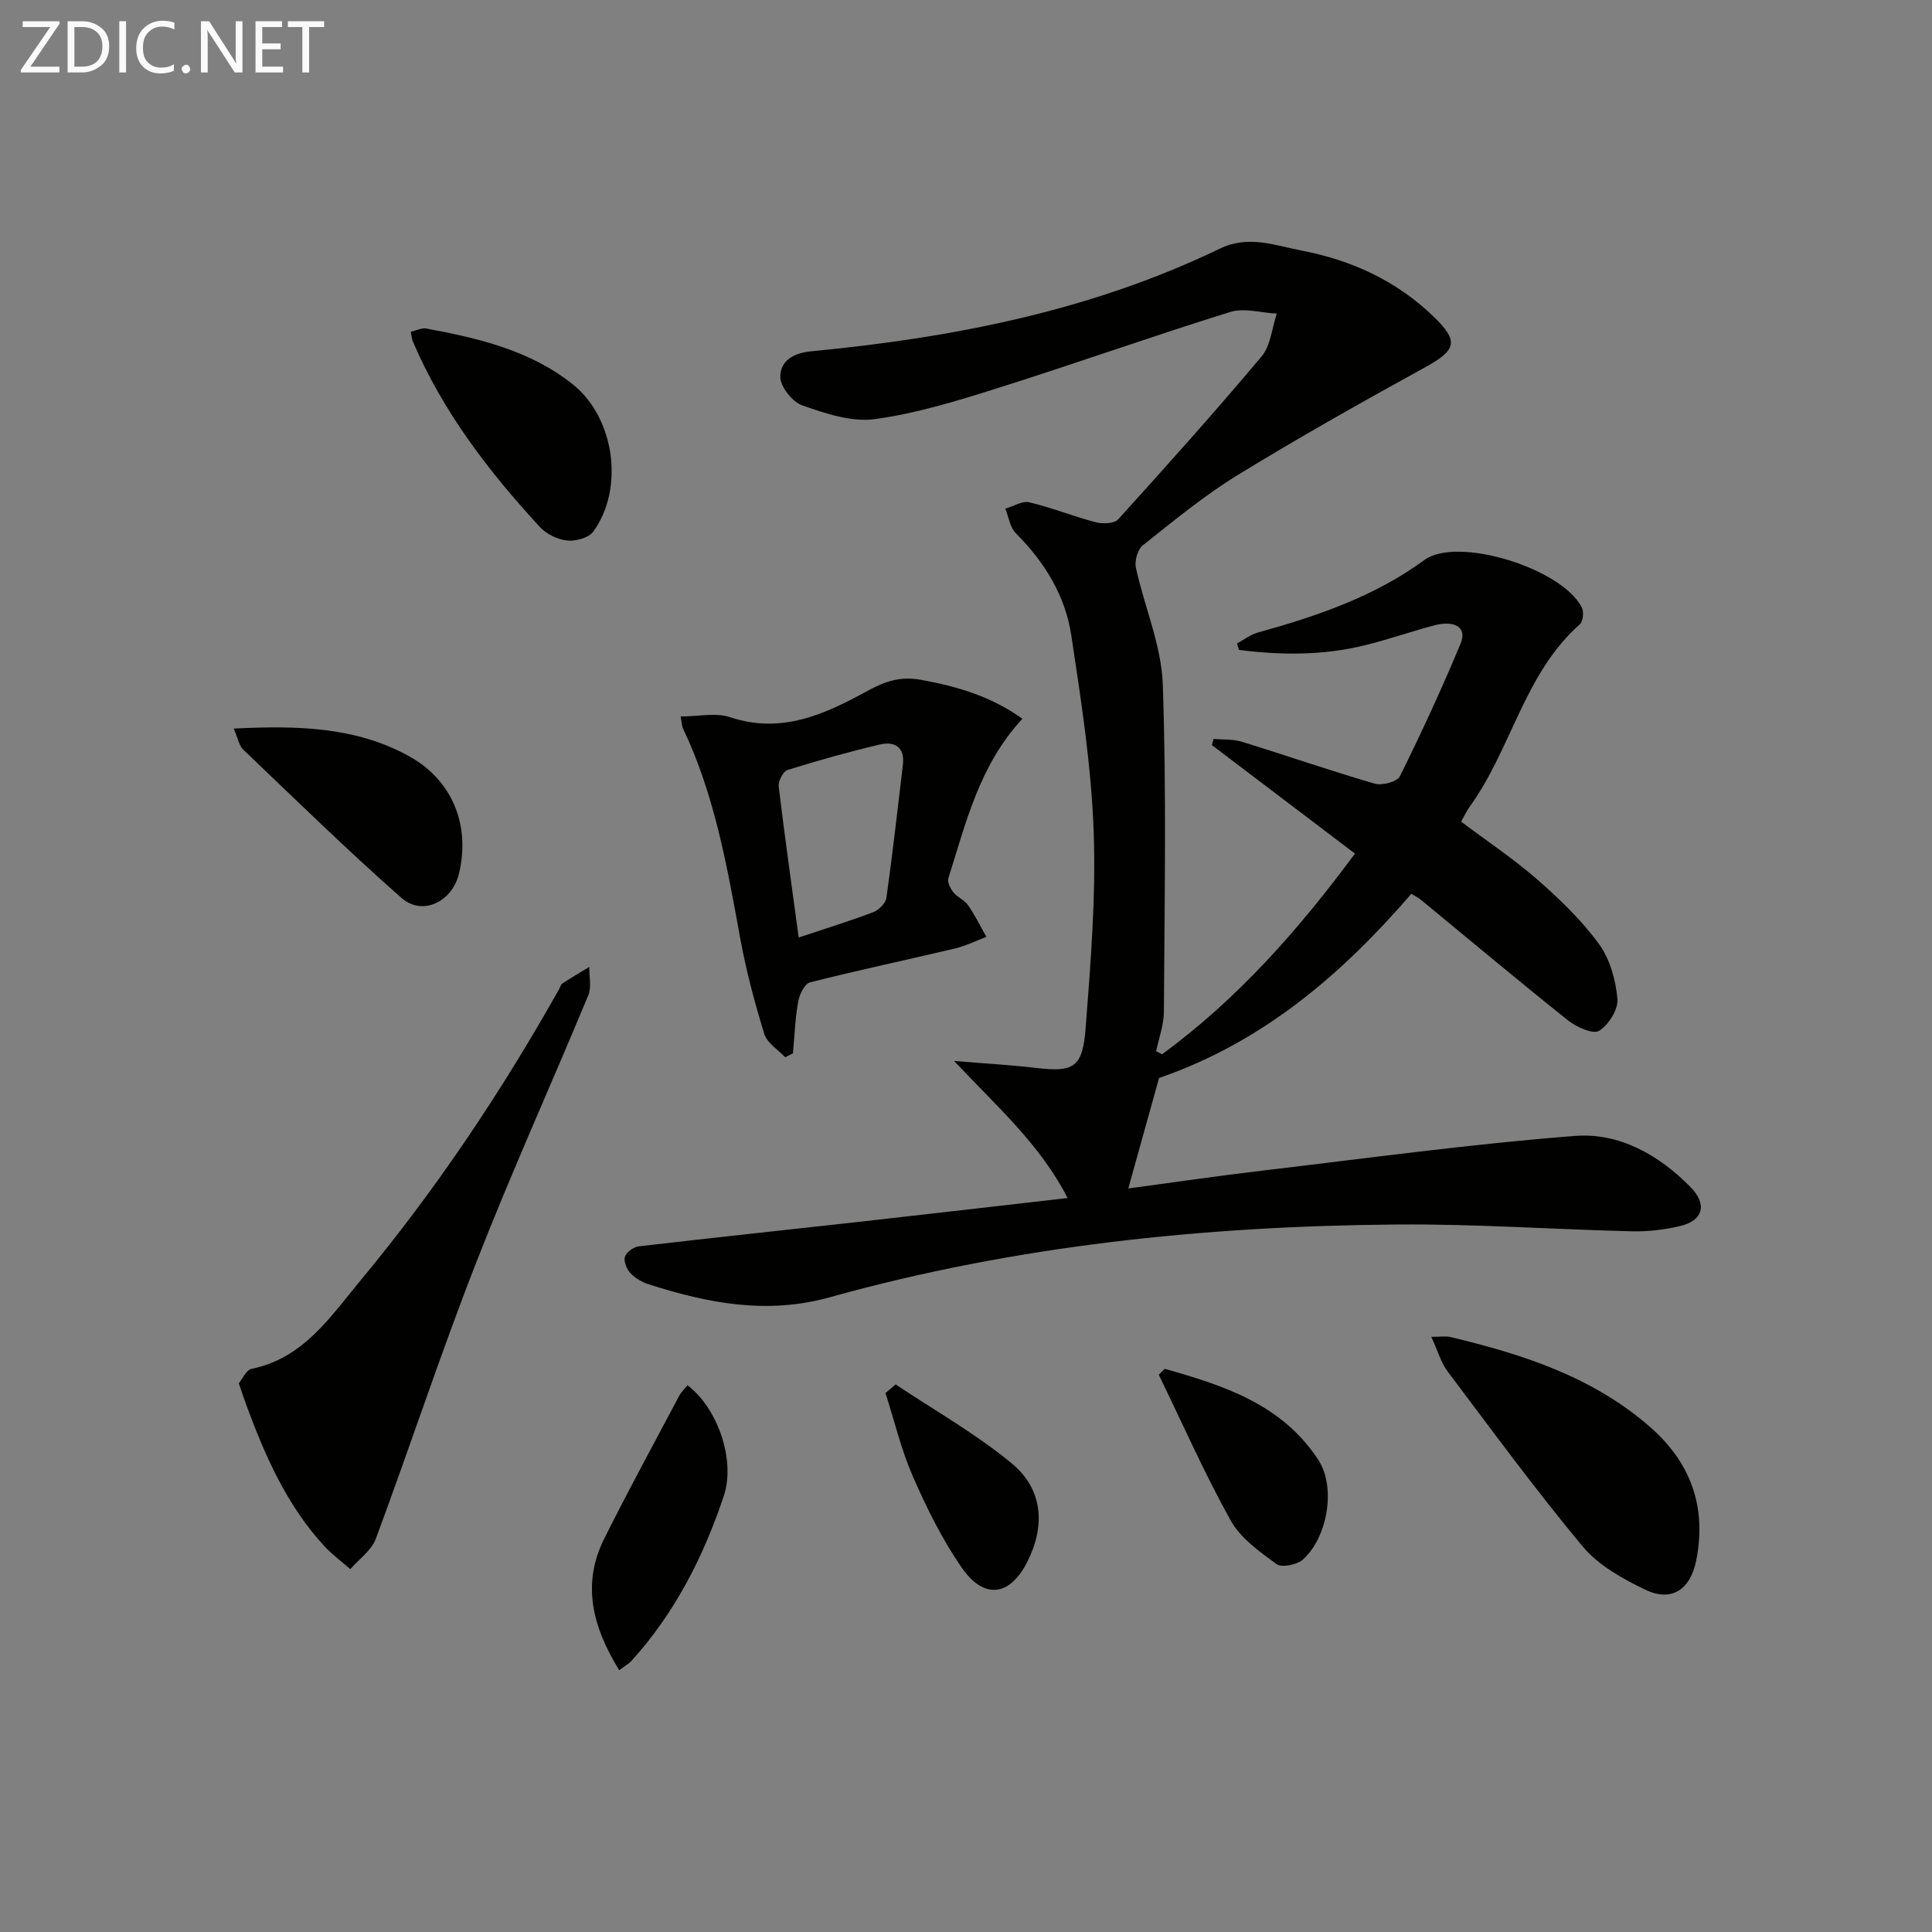 <svg enable-background="new 0 0 400 400" viewBox="0 0 400 400" xmlns="http://www.w3.org/2000/svg"><rect x="0" y="0" width="400" height="400" fill="#808080" stroke="none"/><g fill="#010100"><path d="m240.58 218.28c15.67-11.45 28.33-25.84 39.95-41.55-9.97-7.56-19.8-15.02-29.62-22.47.11-.43.22-.85.33-1.28 1.96.18 4.02.02 5.86.59 9.2 2.83 18.3 6 27.53 8.68 1.52.44 4.64-.39 5.2-1.53 4.48-9.03 8.71-18.19 12.58-27.5 1.37-3.28-1.15-4.9-5.54-3.73-4.81 1.29-9.52 2.94-14.35 4.12-8.62 2.12-17.32 2.05-26 .95-.14-.44-.27-.88-.41-1.33 1.43-.77 2.77-1.84 4.29-2.26 12.23-3.39 24.25-7.48 34.52-15.04 6.68-4.92 28.21 1.55 32.56 9.79.47.9.3 2.92-.38 3.52-11.55 10.22-14.16 25.81-22.8 37.75-.67.93-1.15 2-1.79 3.13 5.36 4.02 10.87 7.69 15.81 12.01 4.61 4.03 9.13 8.39 12.72 13.3 2.28 3.12 3.47 7.46 3.83 11.38.2 2.17-1.83 5.4-3.8 6.61-1.26.77-4.66-.76-6.4-2.14-10.28-8.19-20.35-16.65-30.5-25-.51-.42-1.12-.7-1.96-1.23-14.37 16.62-30.63 30.68-52.24 38.14-1.98 7.11-4.18 15-6.37 22.87 8.98-1.2 18.3-2.58 27.65-3.68 21.6-2.55 43.17-5.52 64.84-7.2 9.14-.71 17.4 3.93 23.95 10.63 3.48 3.56 2.57 6.91-2.2 8.03-3.2.76-6.59 1.16-9.88 1.09-16.29-.39-32.58-1.55-48.86-1.41-39.67.33-78.95 4.37-117.28 15.06-13.03 3.64-25.25 1.24-37.52-2.68-1.38-.44-2.81-1.27-3.78-2.32-.77-.83-1.43-2.45-1.13-3.39.31-.95 1.8-2.03 2.88-2.15 15.34-1.79 30.7-3.41 46.05-5.12 14.01-1.57 28.02-3.2 42.72-4.88-5.7-11.09-14.45-18.75-23.51-28.38 6.56.54 11.72.83 16.85 1.43 7.89.93 9.76.02 10.39-8.23 1.04-13.57 2.16-27.24 1.66-40.8-.49-13.55-2.6-27.08-4.63-40.52-1.24-8.21-5.52-15.18-11.47-21.12-1.22-1.21-1.48-3.38-2.19-5.11 1.67-.48 3.5-1.66 4.97-1.31 4.65 1.1 9.14 2.92 13.77 4.13 1.44.37 3.82.29 4.64-.62 10.05-11.09 20.04-22.24 29.67-33.7 1.89-2.26 2.15-5.88 3.16-8.88-3.24-.16-6.77-1.24-9.68-.33-16.15 5.02-32.1 10.71-48.23 15.79-8.31 2.62-16.77 5.23-25.36 6.39-4.81.65-10.19-1.18-14.98-2.85-2.06-.72-4.56-3.89-4.55-5.92.02-3.15 2.46-4.9 6.44-5.28 29.24-2.8 57.87-8.36 84.58-21.26 5.93-2.86 11.42-.65 17.01.43 10.31 1.99 19.59 6.26 27.24 13.66 5.27 5.1 4.72 6.91-1.74 10.47-13.08 7.2-26.11 14.52-38.83 22.32-6.92 4.25-13.26 9.49-19.64 14.55-1.08.85-1.74 3.23-1.43 4.66 1.75 8.07 5.27 16.01 5.56 24.08.79 22.59.35 45.22.23 67.84-.01 2.72-1.04 5.44-1.6 8.16.4.2.8.42 1.21.64z"/><path d="m49.44 286.39c.83-1 1.57-2.77 2.62-2.98 10.82-2.2 16.42-10.89 22.69-18.44 15.54-18.72 29.03-38.88 40.96-60.09.24-.43.38-1.03.75-1.28 1.82-1.19 3.69-2.29 5.55-3.42-.04 1.97.49 4.18-.21 5.88-7.7 18.55-16 36.86-23.3 55.57-7.35 18.81-13.65 38.03-20.7 56.97-.9 2.41-3.47 4.2-5.27 6.27-1.8-1.57-3.75-3-5.36-4.74-7.82-8.48-12.34-18.81-16.26-29.47-.45-1.24-.86-2.49-1.47-4.27z"/><path d="m211.68 148.81c-8.94 9.65-11.69 21.55-15.33 33.01-.26.81.43 2.16 1.06 2.95.81 1.02 2.26 1.55 2.99 2.6 1.44 2.09 2.57 4.39 3.82 6.6-2.16.81-4.26 1.87-6.49 2.4-9.99 2.37-20.05 4.49-30 7.01-1.12.28-2.21 2.49-2.47 3.96-.63 3.53-.76 7.15-1.09 10.74-.54.27-1.07.54-1.61.81-1.49-1.59-3.75-2.95-4.32-4.83-2-6.47-3.75-13.05-4.97-19.71-2.71-14.85-5.28-29.69-11.84-43.48-.27-.56-.26-1.25-.51-2.53 3.62 0 7.26-.85 10.26.15 10.62 3.56 19.65-.64 28.37-5.42 3.74-2.05 6.92-3.09 11.14-2.32 7.42 1.35 14.45 3.38 20.99 8.06zm-46.32 45.29c5.46-1.82 10.49-3.37 15.4-5.23 1.16-.44 2.6-1.84 2.76-2.96 1.29-9.16 2.31-18.35 3.41-27.54.45-3.73-1.71-4.95-4.81-4.22-6.42 1.52-12.78 3.3-19.07 5.27-.91.28-1.95 2.31-1.83 3.39 1.23 10.29 2.69 20.56 4.14 31.29z"/><path d="m296.33 276.78c2.02 0 3.03-.19 3.93.03 14.97 3.56 29.49 8.25 41.36 18.62 8.41 7.35 11.81 16.59 9.54 27.75-1.2 5.89-5.06 8.57-10.5 5.96-4.71-2.26-9.71-5.05-12.97-8.95-9.78-11.73-18.81-24.08-28-36.28-1.35-1.8-1.97-4.13-3.36-7.13z"/><path d="m85.04 68.69c1.34-.31 2.32-.84 3.18-.68 10.8 2 21.47 4.5 30.32 11.52 8.69 6.9 10.8 21.55 4.29 30.53-.95 1.31-3.67 2.04-5.44 1.85-1.98-.21-4.28-1.35-5.64-2.83-10.61-11.51-20.07-23.85-26.28-38.4-.19-.42-.21-.92-.43-1.99z"/><path d="m48.39 150.84c13.09-.64 25.16-.4 36.23 5.68 9 4.95 12.79 14.23 10.42 24.3-1.38 5.88-7.57 8.93-11.95 5.06-11.21-9.88-21.9-20.34-32.71-30.66-.92-.87-1.15-2.46-1.99-4.38z"/><path d="m128.21 345.81c-5.58-9.05-7.8-17.86-3.1-27.27 4.96-9.93 10.28-19.68 15.47-29.48.44-.83 1.16-1.51 1.75-2.26 6.12 4.58 10.04 15.36 7.52 22.93-4.18 12.52-10.11 24.2-19.08 34.1-.53.59-1.26.99-2.56 1.98z"/><path d="m241.14 283.4c12.21 3.44 24.29 7.34 31.8 18.85 3.7 5.67 1.94 16.01-3.18 20.64-1.21 1.09-4.39 1.72-5.48.93-3.52-2.57-7.45-5.36-9.49-9.03-5.44-9.79-9.98-20.08-14.88-30.17.41-.41.82-.81 1.23-1.22z"/><path d="m185.43 286.63c8.06 5.39 16.6 10.2 24.03 16.34 6.51 5.38 7 12.95 3.23 20.39-3.63 7.17-8.99 7.89-13.66 1.09-4-5.83-7.2-12.29-10.04-18.79-2.41-5.52-3.81-11.48-5.66-17.24.7-.6 1.4-1.19 2.1-1.79z"/></g><path d="m12.4 4.8-6.1 9h6v1.2h-8v-.5l6.1-8.9h-5.7v-1.2h7.6v.4z" fill="#fafafa"/><path d="m14 15v-10.6h3c1.6 0 2.9.5 4 1.4s1.6 2.2 1.6 3.8-.5 3-1.6 3.9-2.4 1.5-4 1.5zm1.4-9.4v8.2h1.6c1.3 0 2.4-.4 3.1-1.1s1.1-1.8 1.1-3.1-.4-2.3-1.2-3-1.8-1-3.1-1z" fill="#fafafa"/><path d="m26.1 4.4v10.6h-1.4v-10.6z" fill="#fafafa"/><path d="m36.1 14.6c-.8.4-1.8.6-2.9.6-1.5 0-2.7-.5-3.6-1.4s-1.4-2.2-1.4-3.8c0-1.7.5-3.1 1.5-4.1s2.3-1.6 3.9-1.6c1 0 1.8.1 2.5.4v1.4c-.8-.4-1.6-.6-2.5-.6-1.2 0-2.1.4-2.9 1.2s-1.1 1.8-1.1 3.2c0 1.3.3 2.3 1 3s1.6 1.1 2.7 1.1c1 0 2-.2 2.7-.7v1.3z" fill="#fafafa"/><path d="m37.6 14.3c0-.2.1-.5.3-.6s.4-.3.6-.3c.3 0 .5.1.6.3s.3.4.3.6-.1.4-.3.6-.4.3-.6.3c-.3 0-.5-.1-.6-.3s-.3-.4-.3-.6z" fill="#fafafa"/><path d="m50.2 15h-1.6l-5.3-8.2c-.2-.2-.3-.5-.4-.7 0 .2.1.7.1 1.5v7.4h-1.4v-10.6h1.7l5.2 8.1c.2.4.4.6.4.7 0-.3-.1-.8-.1-1.5v-7.3h1.4z" fill="#fafafa"/><path d="m58.6 15h-5.7v-10.6h5.5v1.2h-4.1v3.4h3.8v1.2h-3.8v3.6h4.3z" fill="#fafafa"/><path d="m67.1 5.6h-3.1v9.4h-1.4v-9.4h-3v-1.2h7.5z" fill="#fafafa"/></svg>
